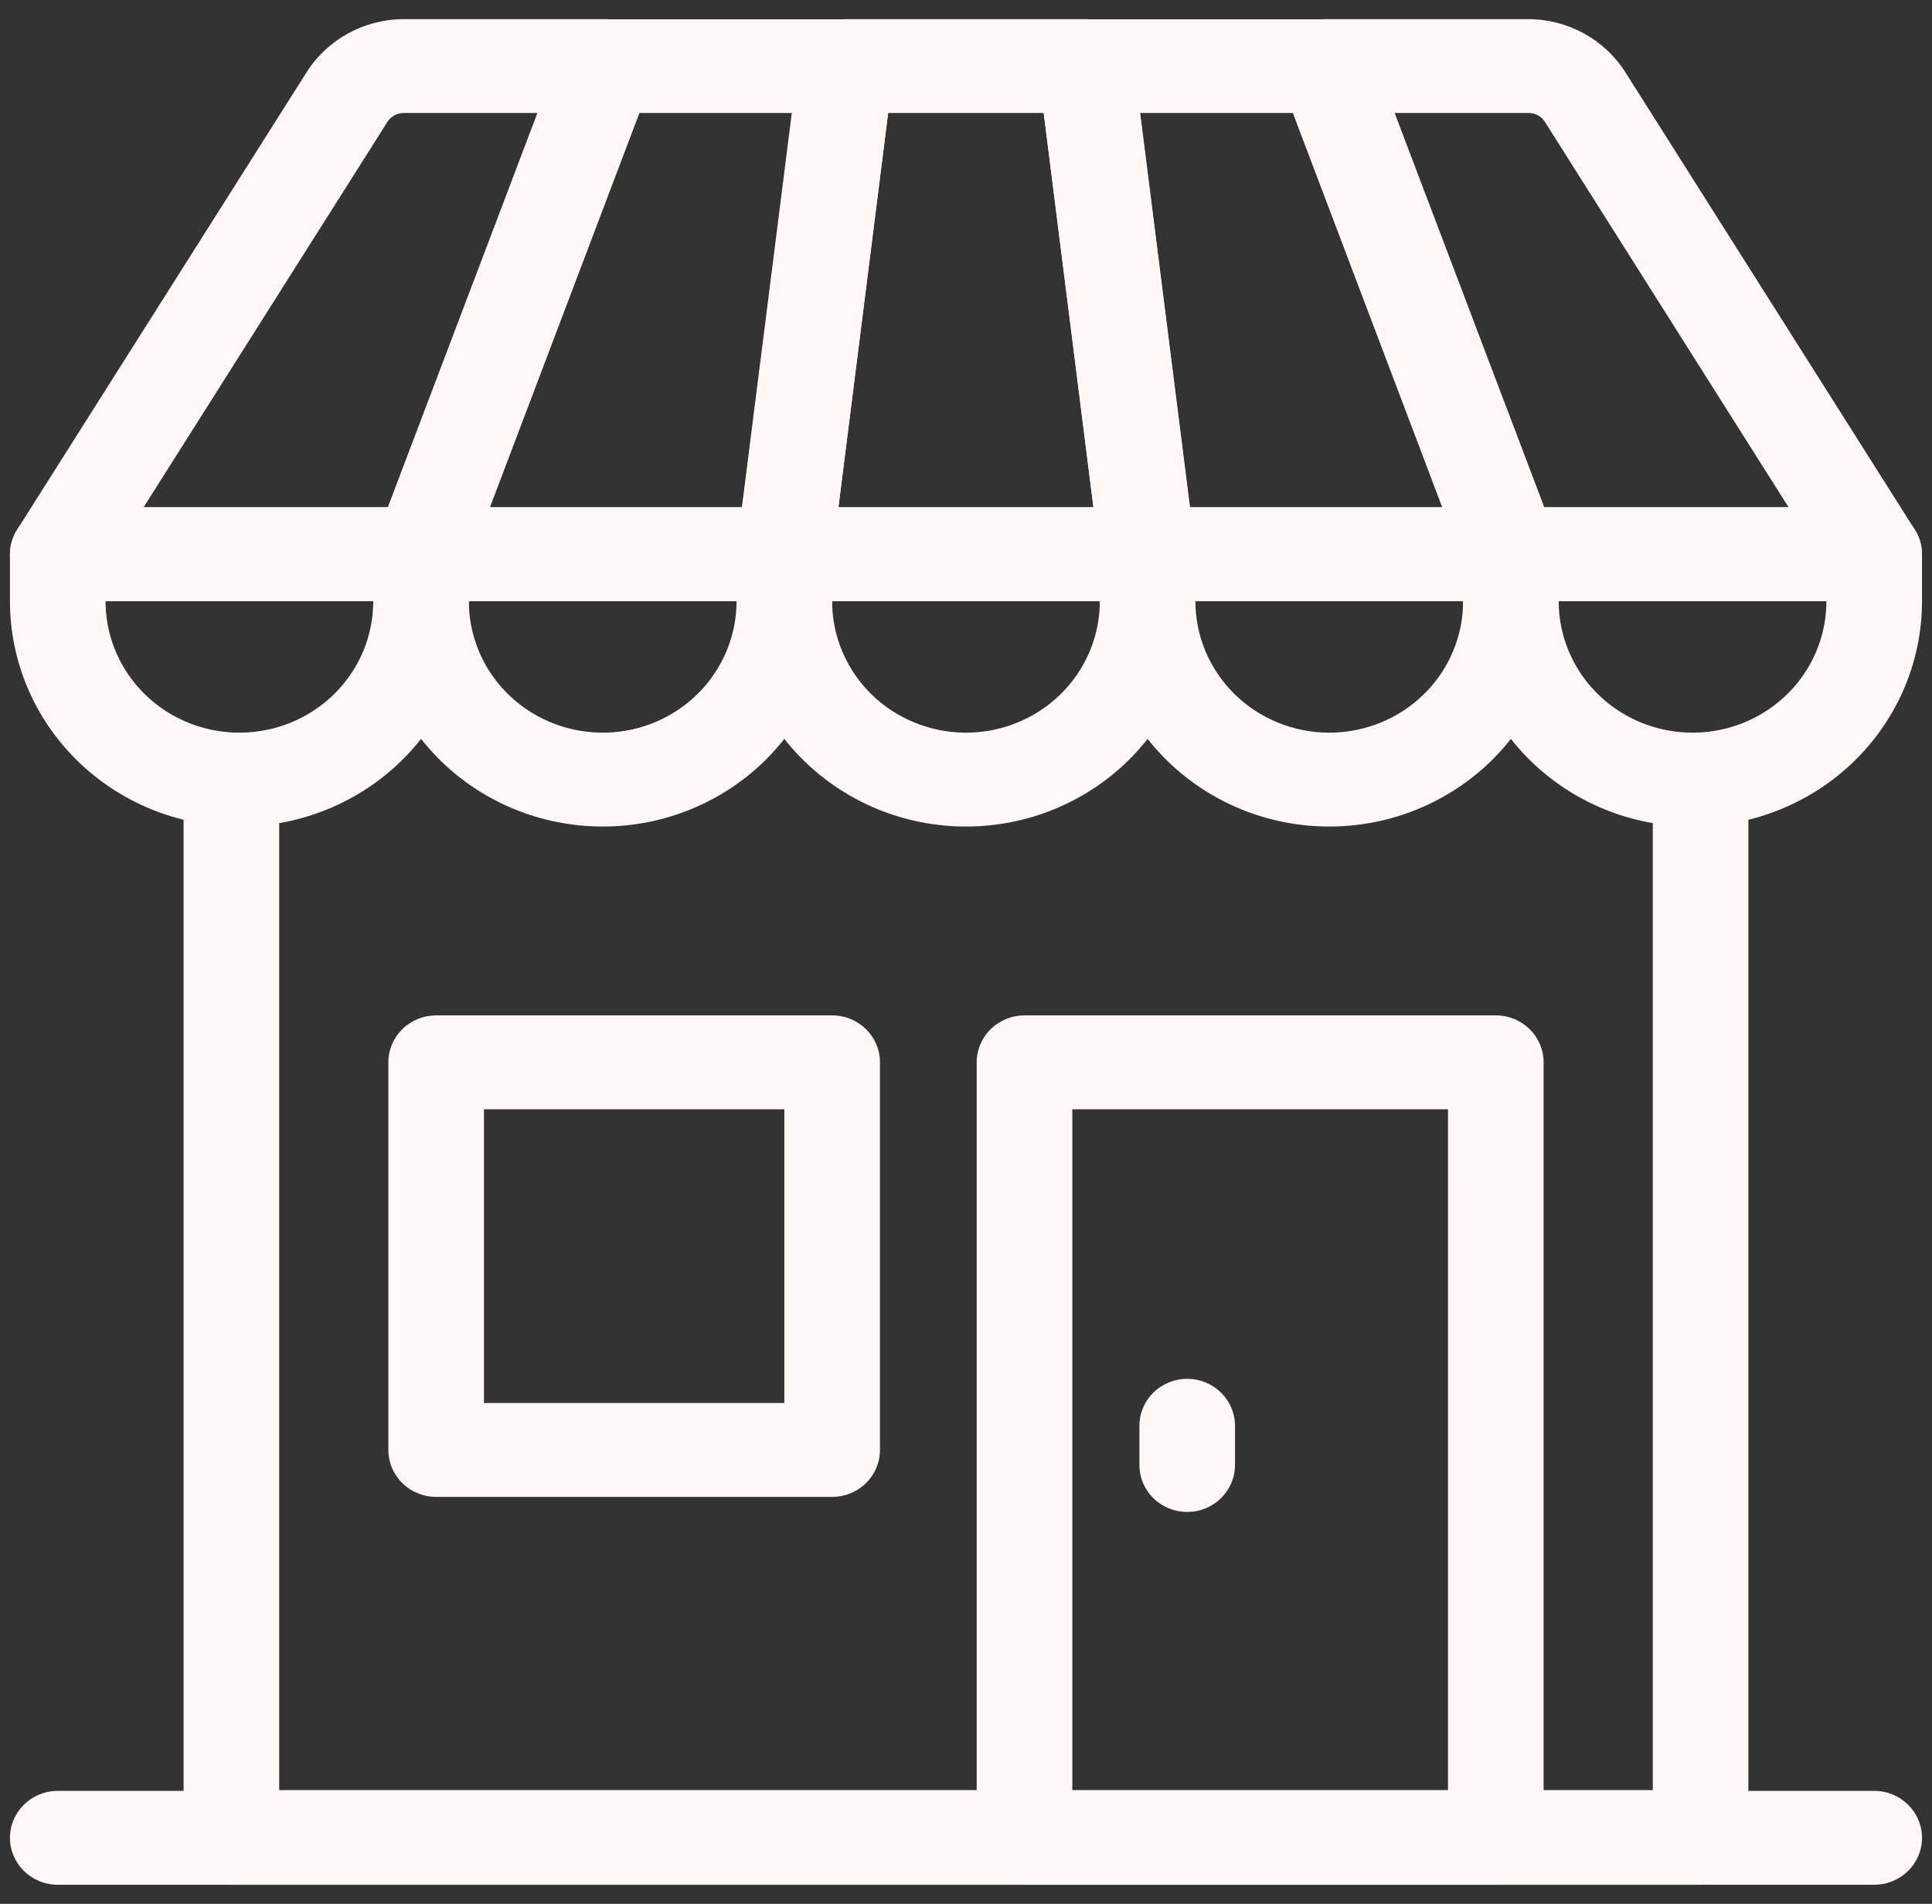 <svg width="69" height="68" viewBox="0 0 69 68" fill="none" xmlns="http://www.w3.org/2000/svg">
<rect x="0" y="0" width="69" height="68" fill="#333333" stroke="none"/>
<path d="M8.264 67.319H60.735C61.678 67.319 62.442 66.568 62.442 65.642V28.094C62.442 27.168 61.678 26.418 60.735 26.418C59.792 26.418 59.028 27.168 59.028 28.094V63.939H9.971V28.121C9.971 27.195 9.207 26.445 8.264 26.445C7.321 26.445 6.557 27.195 6.557 28.121V65.669C6.572 66.585 7.332 67.319 8.264 67.319L8.264 67.319Z" fill="#FFF8F6"/>
<path d="M60.448 29.522C62.622 29.522 64.706 28.674 66.243 27.165C67.78 25.656 68.643 23.609 68.643 21.475V19.799C68.643 18.874 67.879 18.123 66.936 18.123H53.961C53.509 18.123 53.074 18.299 52.755 18.614C52.434 18.928 52.254 19.355 52.254 19.799V21.475C52.254 23.609 53.118 25.656 54.654 27.165C56.191 28.674 58.275 29.522 60.448 29.522ZM65.228 21.475H65.229C65.229 23.152 64.317 24.702 62.839 25.54C61.36 26.378 59.537 26.378 58.058 25.54C56.579 24.702 55.668 23.152 55.668 21.475H65.228Z" fill="#FFF8F6"/>
<path d="M47.474 29.522C49.647 29.522 51.731 28.674 53.268 27.165C54.805 25.656 55.668 23.609 55.668 21.475V19.799C55.668 18.874 54.904 18.123 53.961 18.123H40.986C40.534 18.123 40.1 18.299 39.779 18.614C39.459 18.928 39.279 19.355 39.279 19.799V21.475C39.279 23.609 40.143 25.656 41.679 27.165C43.216 28.674 45.3 29.522 47.474 29.522ZM52.254 21.475C52.254 23.152 51.343 24.702 49.864 25.54C48.385 26.378 46.563 26.378 45.084 25.54C43.605 24.702 42.694 23.152 42.694 21.475H52.254Z" fill="#FFF8F6"/>
<path d="M34.499 29.522C36.673 29.522 38.757 28.674 40.294 27.165C41.831 25.656 42.694 23.609 42.694 21.475V19.799C42.696 19.354 42.517 18.927 42.196 18.612C41.875 18.297 41.44 18.121 40.986 18.123H28.012C27.559 18.121 27.123 18.297 26.803 18.612C26.482 18.927 26.303 19.354 26.305 19.799V21.475C26.305 23.609 27.168 25.656 28.705 27.165C30.242 28.674 32.326 29.522 34.499 29.522ZM39.279 21.475C39.279 23.152 38.368 24.702 36.889 25.54C35.41 26.378 33.588 26.378 32.109 25.54C30.63 24.702 29.719 23.152 29.719 21.475H39.279Z" fill="#FFF8F6"/>
<path d="M21.525 29.522C23.698 29.522 25.783 28.674 27.32 27.165C28.856 25.656 29.72 23.609 29.72 21.475V19.799C29.72 18.874 28.955 18.123 28.012 18.123H15.038C14.585 18.123 14.151 18.299 13.831 18.614C13.511 18.928 13.331 19.355 13.331 19.799V21.475C13.331 23.609 14.194 25.656 15.731 27.165C17.268 28.674 19.352 29.522 21.525 29.522ZM26.305 21.475C26.305 23.152 25.394 24.702 23.915 25.54C22.436 26.378 20.614 26.378 19.135 25.54C17.656 24.702 16.745 23.152 16.745 21.475H26.305Z" fill="#FFF8F6"/>
<path d="M53.961 21.47H66.936C67.555 21.471 68.126 21.143 68.427 20.612C68.728 20.08 68.712 19.43 68.383 18.915L58.058 2.595C57.309 1.402 55.982 0.678 54.555 0.684H47.344C46.789 0.691 46.273 0.963 45.959 1.412C45.646 1.862 45.574 2.433 45.767 2.944L52.377 20.377L52.377 20.376C52.623 21.028 53.253 21.463 53.961 21.47L53.961 21.47ZM63.877 18.117L55.142 18.117L49.802 4.036H54.583C54.829 4.032 55.058 4.157 55.183 4.365L63.877 18.117Z" fill="#FFF8F6"/>
<path d="M40.987 21.47H53.961C54.521 21.471 55.045 21.203 55.366 20.752C55.686 20.301 55.761 19.725 55.566 19.21L48.949 1.777C48.699 1.123 48.062 0.69 47.351 0.69H38.781C38.291 0.686 37.824 0.891 37.499 1.25C37.175 1.611 37.025 2.091 37.088 2.568L39.287 20.001C39.393 20.842 40.123 21.472 40.987 21.47ZM51.509 18.117L42.489 18.117L40.713 4.036H46.176L51.509 18.117Z" fill="#FFF8F6"/>
<path d="M28.012 21.47H40.986C41.474 21.477 41.941 21.279 42.27 20.926C42.598 20.558 42.75 20.07 42.687 19.585L40.481 2.152C40.371 1.312 39.643 0.683 38.781 0.684H30.217C29.355 0.683 28.627 1.312 28.517 2.152L26.311 19.585C26.248 20.07 26.4 20.558 26.728 20.926C27.058 21.279 27.524 21.477 28.012 21.47ZM39.054 18.117L29.944 18.117L31.72 4.036H37.278L39.054 18.117Z" fill="#FFF8F6"/>
<path d="M15.038 21.47H28.012C28.873 21.469 29.599 20.84 29.706 20.001L31.904 2.568C31.968 2.091 31.817 1.611 31.493 1.25C31.168 0.891 30.701 0.686 30.211 0.69H21.648C20.937 0.69 20.3 1.123 20.05 1.777L13.44 19.21C13.242 19.724 13.315 20.301 13.634 20.752C13.953 21.203 14.478 21.472 15.038 21.47ZM26.51 18.117L17.496 18.117L22.836 4.036H28.299L26.51 18.117Z" fill="#FFF8F6"/>
<path d="M2.063 21.47H15.038C15.749 21.47 16.385 21.037 16.636 20.383L23.232 2.944C23.426 2.43 23.353 1.855 23.034 1.404C22.715 0.954 22.193 0.685 21.634 0.684H14.43C13.008 0.683 11.687 1.406 10.941 2.595L0.615 18.915C0.287 19.43 0.27 20.081 0.571 20.612C0.872 21.143 1.444 21.471 2.063 21.47L2.063 21.47ZM13.857 18.117H5.129L13.829 4.365C13.955 4.157 14.184 4.032 14.43 4.036H19.21L13.857 18.117Z" fill="#FFF8F6"/>
<path d="M8.55 29.522C10.724 29.522 12.808 28.674 14.344 27.165C15.881 25.656 16.744 23.609 16.744 21.475V19.799C16.744 18.874 15.98 18.123 15.037 18.123H2.063C1.61 18.123 1.176 18.299 0.856 18.614C0.536 18.928 0.356 19.355 0.356 19.799V21.475C0.356 23.609 1.219 25.656 2.756 27.165C4.293 28.674 6.377 29.522 8.55 29.522ZM13.33 21.475C13.33 23.152 12.419 24.702 10.94 25.54C9.461 26.378 7.639 26.378 6.16 25.54C4.681 24.702 3.77 23.152 3.77 21.475H13.33Z" fill="#FFF8F6"/>
<path d="M2.063 67.319H66.936C67.878 67.319 68.643 66.568 68.643 65.642C68.643 64.717 67.878 63.966 66.936 63.966H2.063C1.121 63.966 0.356 64.717 0.356 65.642C0.356 66.568 1.121 67.319 2.063 67.319Z" fill="#FFF8F6"/>
<path d="M36.589 67.319H53.422C54.365 67.319 55.129 66.568 55.129 65.642V37.944C55.129 37.017 54.365 36.267 53.422 36.267H36.589C36.137 36.267 35.703 36.444 35.382 36.758C35.062 37.072 34.882 37.499 34.882 37.944V65.642V65.642C34.882 66.087 35.062 66.513 35.382 66.827C35.703 67.141 36.137 67.318 36.589 67.318V67.319ZM51.714 63.966H38.297V39.62H51.715L51.714 63.966Z" fill="#FFF8F6"/>
<path d="M15.577 53.465H29.692C30.153 53.472 30.598 53.296 30.924 52.977C31.251 52.657 31.432 52.222 31.427 51.769V37.943C31.427 37.017 30.662 36.267 29.72 36.267H15.577C15.125 36.267 14.69 36.444 14.37 36.758C14.05 37.072 13.87 37.498 13.87 37.943V51.769C13.865 52.217 14.042 52.649 14.363 52.967C14.684 53.286 15.121 53.465 15.577 53.465L15.577 53.465ZM28.012 50.113H17.284V39.62H28.012V50.113Z" fill="#FFF8F6"/>
<path d="M42.4 54.003C43.343 54.003 44.107 53.252 44.107 52.327V50.925C44.107 50 43.343 49.249 42.4 49.249C41.457 49.249 40.693 50 40.693 50.925V52.327C40.693 52.771 40.872 53.198 41.193 53.512C41.513 53.826 41.947 54.003 42.4 54.003Z" fill="#FFF8F6"/>
</svg>
